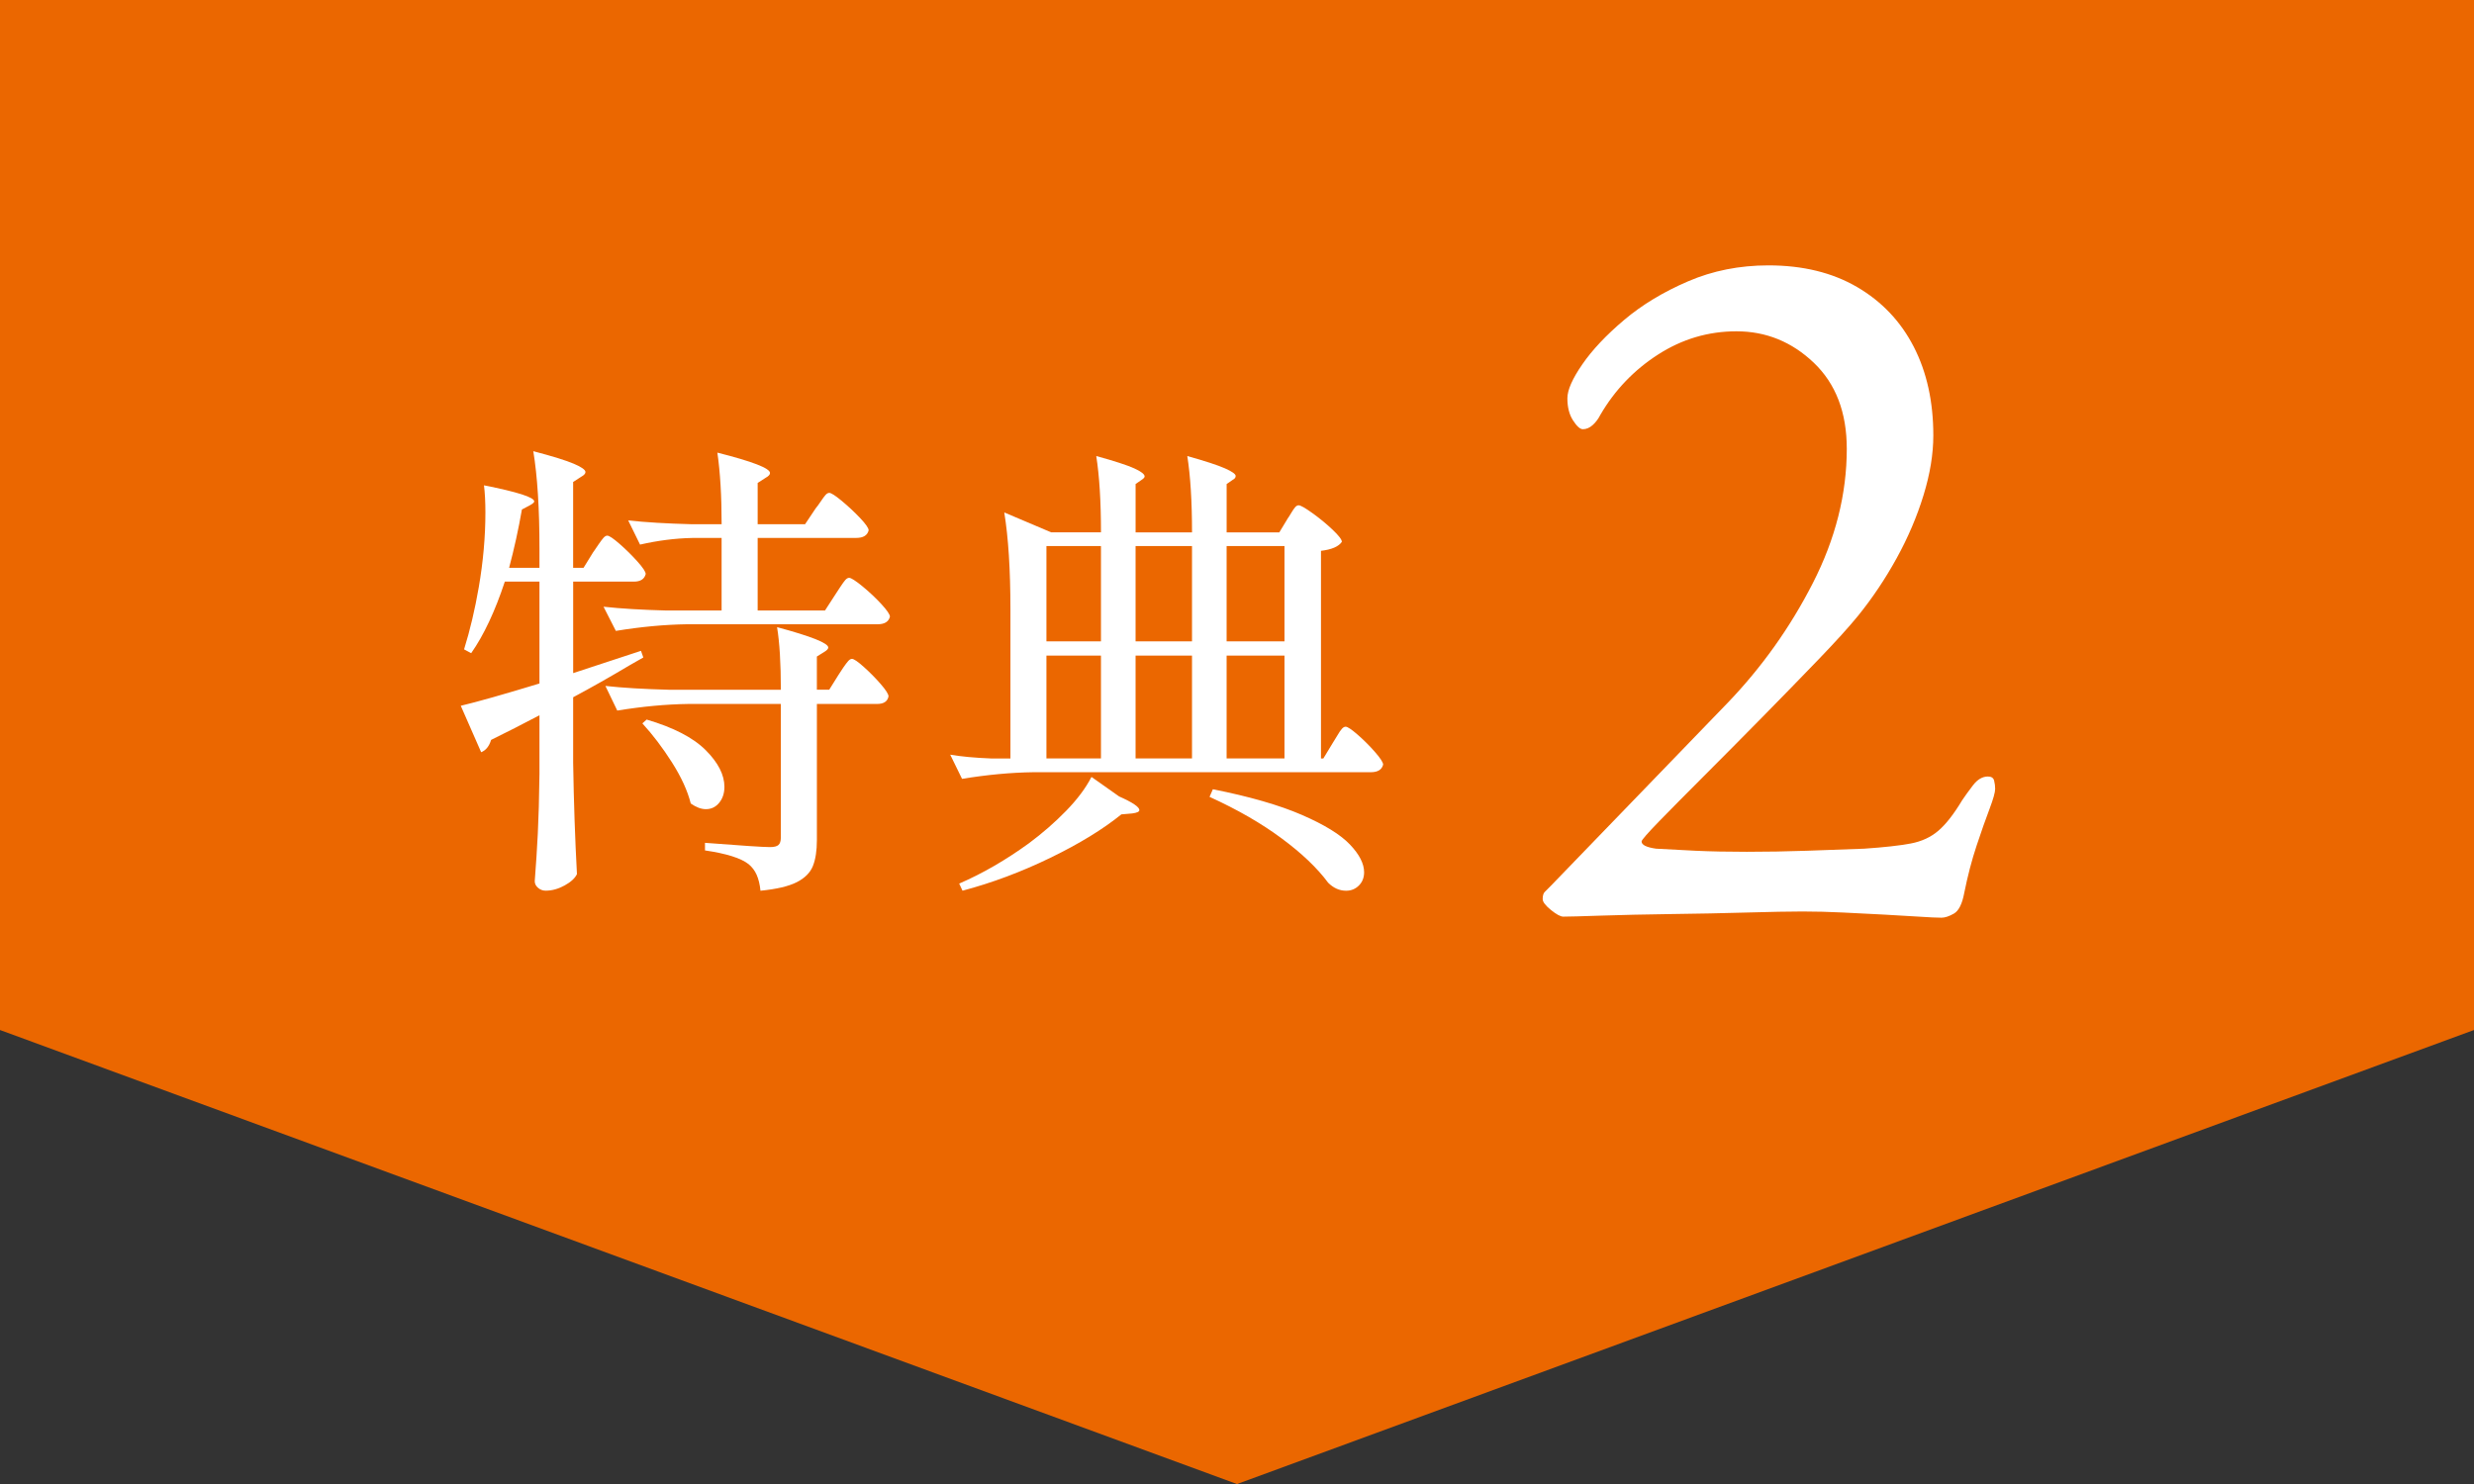 <?xml version="1.0" encoding="UTF-8"?>
<svg id="_レイヤー_1" data-name="レイヤー_1" xmlns="http://www.w3.org/2000/svg" width="120.001" height="72.003" version="1.1" viewBox="0 0 120.001 72.003">
  <rect x="0" y="0" width="120.001" height="72.003" fill="#333333" stroke="none"/>
  <!-- Generator: Adobe Illustrator 29.8.2, SVG Export Plug-In . SVG Version: 2.1.1 Build 3)  -->
  <defs>
    <style>
      .st0 {
        fill: #eb6700;
      }

      .st1 {
        fill: #fff;
      }
    </style>
  </defs>
  <polygon class="st0" points="0 0 0 49.974 60.001 72.003 120.001 49.974 120.001 0 0 0"/>
  <g>
    <path class="st1" d="M28.79,26.77c.062-.092.142-.21.242-.356.1-.146.18-.253.241-.321.062-.069.122-.104.184-.104.093,0,.291.134.599.402.307.269.594.552.862.851.268.299.402.503.402.609-.062.246-.253.368-.575.368h-2.943v4.439l3.289-1.081.114.322-.644.367c-.951.567-1.871,1.089-2.76,1.564v3.174c.03,1.901.092,3.703.184,5.405-.092.199-.291.383-.598.552-.308.169-.613.253-.92.253-.139,0-.262-.046-.368-.138-.107-.092-.161-.199-.161-.322.061-.782.111-1.553.149-2.312s.065-1.721.08-2.887v-2.852c-.812.43-1.595.828-2.346,1.196-.092.307-.253.506-.482.598l-.989-2.254c.782-.185,2.055-.544,3.817-1.081v-4.945h-1.679c-.476,1.441-1.02,2.6-1.633,3.474l-.345-.185c.291-.935.528-1.939.713-3.013.214-1.242.322-2.453.322-3.634,0-.506-.023-.943-.069-1.312,1.625.322,2.438.583,2.438.782,0,.046-.068.107-.207.184l-.391.207c-.169.967-.376,1.909-.621,2.829h1.472v-.942c0-1.933-.1-3.504-.299-4.716.936.246,1.591.449,1.967.61.376.16.563.295.563.402,0,.076-.069.153-.207.229l-.391.253v4.163h.506l.482-.782ZM40.521,28.84c.061-.092.142-.215.241-.368.1-.152.181-.265.241-.333.062-.069.123-.104.185-.104.092,0,.303.134.633.402.329.269.636.556.92.862.283.307.425.514.425.621-.062.245-.261.368-.598.368h-9.246c-1.089.016-2.239.123-3.45.322l-.598-1.173c.843.092,1.863.153,3.059.184h2.668v-3.52h-1.426c-.812.016-1.656.123-2.53.322l-.574-1.173c.843.092,1.862.153,3.059.184h1.472c0-1.364-.068-2.521-.207-3.473,1.702.43,2.554.759,2.554.989,0,.077-.069.153-.207.229l-.392.253v2.001h2.301l.506-.759c.076-.092.161-.207.253-.345s.168-.241.229-.311.123-.104.185-.104c.092,0,.295.131.609.391.313.262.609.537.886.828.275.292.414.491.414.599-.062.245-.262.367-.599.367h-4.784v3.52h3.267l.506-.782ZM40.682,32.727c.046-.076.118-.188.218-.333s.181-.253.242-.322c.061-.068.122-.104.184-.104.092,0,.284.131.575.392s.563.536.816.827c.253.292.38.491.38.599-.046.245-.23.368-.553.368h-2.921v6.601c0,.521-.065.943-.195,1.265-.13.322-.391.583-.782.782-.391.199-.978.337-1.759.414-.031-.307-.093-.563-.185-.771s-.223-.379-.391-.518c-.368-.291-1.073-.514-2.116-.667v-.368c1.794.139,2.844.207,3.151.207.199,0,.337-.034.414-.104.076-.068.114-.188.114-.356v-6.485h-4.484c-1.089.015-2.239.123-3.45.321l-.575-1.195c.843.092,1.863.153,3.06.184h5.45c0-1.288-.062-2.3-.184-3.036,1.656.445,2.484.774,2.484.989,0,.062-.062.131-.185.207l-.368.229v1.61h.599l.46-.736ZM31.366,34.912c1.304.384,2.258.878,2.863,1.483s.909,1.2.909,1.782c0,.308-.085.563-.253.771-.169.207-.384.311-.645.311-.229,0-.476-.092-.735-.275-.154-.613-.457-1.277-.909-1.99s-.932-1.345-1.438-1.897l.207-.184Z"/>
    <path class="st1" d="M62.441,25.183c.046-.061.107-.156.184-.287.077-.13.142-.226.196-.287.054-.062.11-.093.172-.093.093,0,.314.127.667.38s.679.521.978.805c.299.284.449.479.449.587-.154.229-.491.376-1.013.437v10.074h.115l.46-.759c.062-.092.134-.211.219-.356.084-.146.157-.253.219-.322.061-.069.122-.104.184-.104.092,0,.287.131.587.392.299.261.578.54.839.839s.392.503.392.609c-.062.246-.262.368-.599.368h-16.376c-1.089.016-2.238.123-3.45.322l-.574-1.173c.536.092,1.195.153,1.978.184h.943v-7.222c0-1.933-.101-3.504-.299-4.715l2.276.966h2.415c0-1.503-.077-2.737-.229-3.703.889.245,1.502.445,1.84.598.337.153.506.284.506.392,0,.046-.046.1-.138.161l-.3.207v2.346h2.737c0-1.503-.077-2.737-.229-3.703.874.245,1.483.445,1.828.598.345.153.518.276.518.368,0,.077-.046.138-.138.185l-.3.207v2.346h2.554l.391-.645ZM54.276,38.638c.659.292.989.515.989.667,0,.077-.115.131-.345.161l-.529.046c-.89.721-2.035,1.423-3.438,2.104-1.403.683-2.825,1.216-4.267,1.599l-.161-.345c1.135-.491,2.262-1.143,3.381-1.955.659-.49,1.262-1.016,1.806-1.575s.954-1.108,1.23-1.645l1.334.942ZM53.402,31.117v-4.623h-2.645v4.623h2.645ZM53.402,31.807h-2.645v4.991h2.645v-4.991ZM57.818,31.117v-4.623h-2.737v4.623h2.737ZM55.081,36.798h2.737v-4.991h-2.737v4.991ZM58.83,38.293c1.779.353,3.217.767,4.312,1.242,1.097.476,1.875.954,2.335,1.438.46.482.689.932.689,1.346,0,.26-.084.475-.253.644s-.376.253-.62.253c-.322,0-.614-.13-.874-.391-.521-.706-1.273-1.423-2.255-2.15-.981-.729-2.146-1.399-3.495-2.013l.16-.368ZM62.304,31.117v-4.623h-2.807v4.623h2.807ZM62.304,31.807h-2.807v4.991h2.807v-4.991Z"/>
  </g>
  <path class="st1" d="M94.179,44.525c-.233,0-.6-.018-1.1-.051s-1.067-.066-1.7-.1c-.634-.033-1.292-.066-1.976-.1s-1.342-.051-1.975-.051-1.533.018-2.7.051-2.392.059-3.675.074c-1.283.018-2.408.042-3.375.075s-1.584.05-1.85.05c-.134,0-.334-.107-.601-.324s-.399-.392-.399-.525c0-.166.032-.283.1-.35.066-.066.166-.167.3-.301l8.55-8.85c1.667-1.732,3.051-3.675,4.15-5.825,1.1-2.149,1.65-4.325,1.65-6.524,0-1.767-.534-3.158-1.601-4.176-1.067-1.016-2.317-1.524-3.75-1.524-1.367,0-2.634.375-3.8,1.125-1.167.75-2.1,1.725-2.8,2.925-.101.2-.226.367-.375.5-.15.134-.309.2-.476.2-.133,0-.292-.142-.475-.425-.184-.283-.275-.642-.275-1.075,0-.4.242-.95.726-1.65.482-.7,1.157-1.416,2.024-2.149s1.9-1.358,3.101-1.875,2.5-.775,3.899-.775c1.667,0,3.101.35,4.301,1.05,1.199.7,2.116,1.667,2.75,2.9.633,1.233.949,2.667.949,4.3,0,.9-.158,1.867-.475,2.9-.317,1.033-.75,2.05-1.3,3.05s-1.175,1.934-1.875,2.8c-.434.533-1.075,1.242-1.925,2.125-.851.884-1.768,1.825-2.75,2.825-.984,1-1.918,1.942-2.801,2.825s-1.608,1.617-2.175,2.199c-.567.584-.85.909-.85.976,0,.167.232.283.7.35.566.034,1.207.067,1.925.101.716.033,1.541.05,2.475.05.967,0,1.933-.017,2.9-.05.966-.033,1.899-.066,2.8-.101.967-.066,1.717-.149,2.25-.25.533-.1.982-.308,1.35-.625.367-.316.75-.808,1.15-1.475.133-.2.308-.441.525-.726.216-.282.457-.425.725-.425.166,0,.267.067.3.2.033.134.05.268.05.4,0,.167-.092.492-.274.975-.184.483-.393,1.075-.625,1.775-.233.699-.434,1.467-.601,2.3-.1.533-.267.867-.5,1s-.434.2-.6.2Z"/>
</svg>
